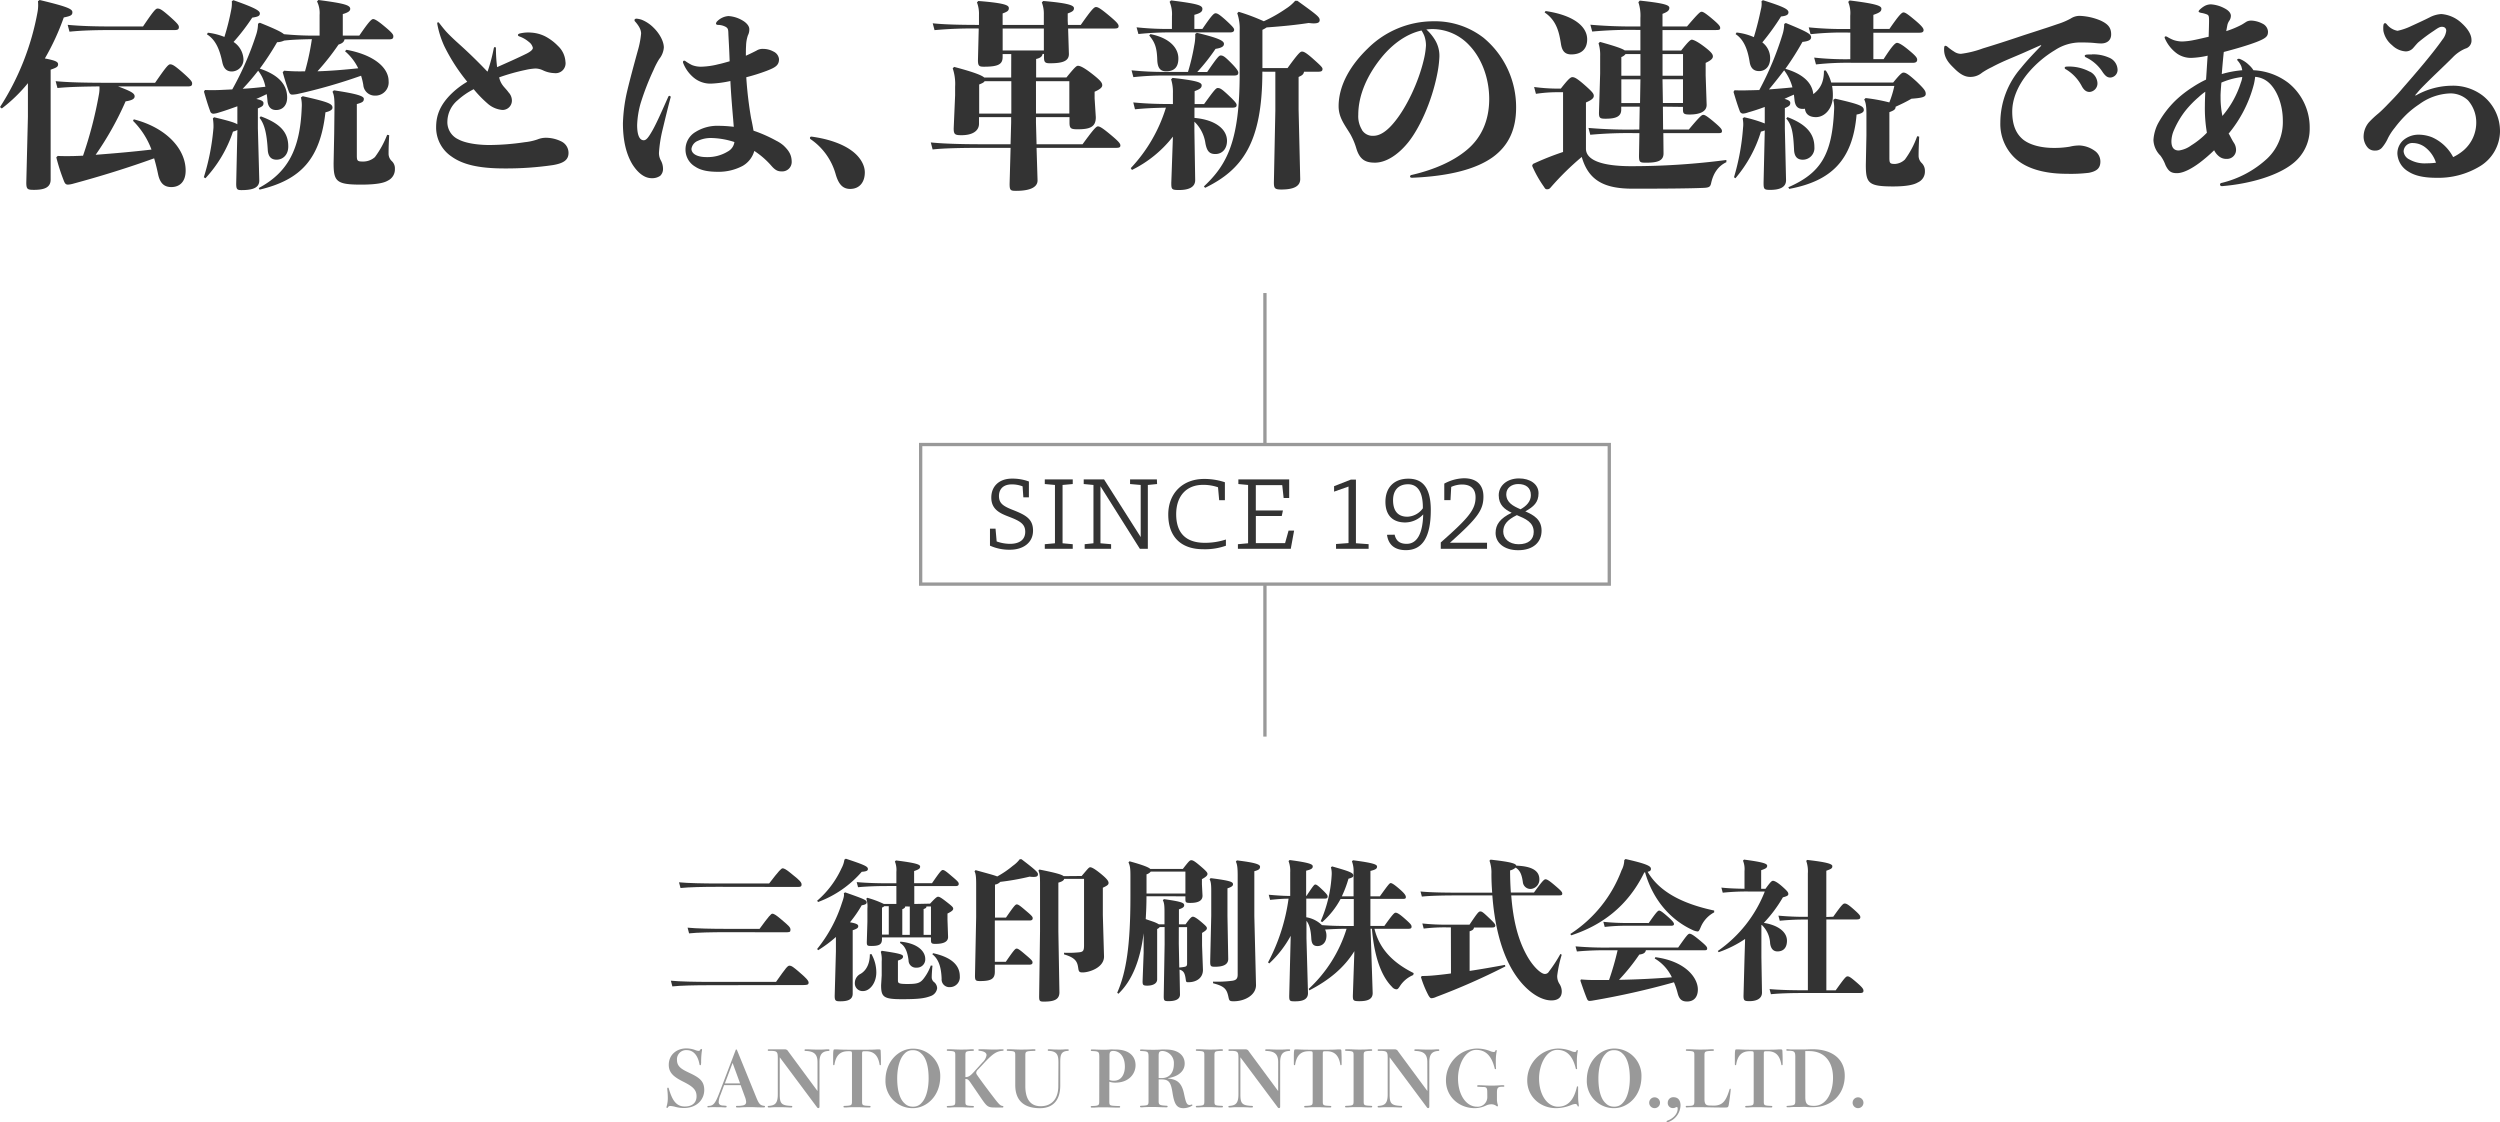 <svg xmlns="http://www.w3.org/2000/svg" viewBox="0 0 756.66 339.67"><defs><style>.cls-1{fill:#333;}.cls-2{fill:none;stroke:#999;stroke-miterlimit:10;}.cls-3{fill:#999;}</style></defs><title>indexH1</title><g id="レイヤー_2" data-name="レイヤー 2"><g id="レイヤー_1-2" data-name="レイヤー 1"><path class="cls-1" d="M12,0c8.63,2.07,9.91,2.74,9.91,3.71s-.67,1.16-2.61,1.58a73,73,0,0,1-5.72,12.4c3.16.61,4,1,4,1.76s-.43,1-2.25,1.64V54.36c0,2.43-2,3.1-5,3.1-1.95,0-2.37-.12-2.37-2.19l.49-19.94V25.17A46.61,46.61,0,0,1,.55,32.83L0,32.41A79.08,79.08,0,0,0,11.37,3.59,11.63,11.63,0,0,0,11.49.36ZM40.5,36.12c9.73,2.49,15.69,8.88,15.69,15.5,0,3.71-2.13,5-4.32,5s-3.41-1.16-4-3.77c-.37-1.82-.79-3.47-1.22-4.93-7.72,2.8-16.11,5.41-24.44,7.66a7.16,7.16,0,0,1-1.64.3c-.61,0-.91-.3-1.22-1.09a57.76,57.76,0,0,1-2.31-7.17l.43-.43c.85.06,1.76.06,2.74.06s2.07,0,3.16-.06c.61,0,1.16-.06,1.76-.06A122.31,122.31,0,0,0,29.92,28.7a10.17,10.17,0,0,0,.18-2.55c-5.72.06-9.61.18-12.71.49l-.55-2.07c3.89.37,8.76.49,16.6.49h13.5c3.22-4.68,4-5.59,4.56-5.59.73,0,1.46.49,3.65,2.37,2.61,2.31,3,2.86,3,3.41,0,.73-.36.91-1.4.91h-21c3.89,1.46,5,2.07,5,3,0,.73-.73,1.22-2.74,1.52a94.11,94.11,0,0,1-9.06,16.17c5.65-.43,11.25-.91,16.9-1.58a24.13,24.13,0,0,0-5.59-8.7ZM43.29,8c3.16-4.68,3.83-5.41,4.38-5.41.73,0,1.28.3,3.47,2.19,2.61,2.31,3,2.86,3,3.41,0,.73-.36.91-1.4.91H33.5c-4.8,0-8.82.12-12.47.49l-.55-2.07c3.89.36,8,.49,13,.49Z"/><path class="cls-1" d="M86,21.4a53.75,53.75,0,0,0,6.32.18,74.74,74.74,0,0,0,2.07-9.73c-2.8.06-5.59.12-8.39.43a5.22,5.22,0,0,1-2.13.49,86.24,86.24,0,0,1-5.23,8c5.78,1.95,8.27,4.87,8.27,8.76,0,2.25-1.28,3.77-3.34,3.77-1.46,0-2.43-.85-2.61-2.74-.06-.73-.12-1.4-.24-2.07-1,.49-2.07,1-3.16,1.46,1.7.36,2.19.73,2.19,1.28,0,.73-.3,1-1.7,1.58v6l.43,15.81c0,2.19-1.89,2.92-5.41,2.92-1.28,0-1.58-.24-1.58-1.95l.36-16.24a6.36,6.36,0,0,1-1.34.49,38.61,38.61,0,0,1-8.33,14.11l-.49-.3a68.65,68.65,0,0,0,2.92-15,14.41,14.41,0,0,0-.18-2.8l.36-.36c4.2,1,6.2,1.58,7.05,2.13V32.17c-1.88.67-3.71,1.34-5.59,1.89a6.78,6.78,0,0,1-1.64.36,1,1,0,0,1-1-.79c-.67-1.76-1.28-3.83-1.88-5.9l.3-.49c1.64.06,2.8.06,4.44,0l3.83-.18a91.07,91.07,0,0,0,7.3-16.78,10.67,10.67,0,0,0,.49-3.1l.55-.3c4.5,1.82,6.45,2.74,7.3,3.47a95.84,95.84,0,0,0,10,.43h.79V4.5A7.9,7.9,0,0,0,95.95.43L96.37,0C104,1,106,1.52,106,2.68c0,.61-.55,1.09-2.25,1.58v6.51h5c2.74-4,3.65-5,4.2-5s1.7.79,3.1,1.95c2.74,2.25,3,2.74,3,3.28,0,.73-.36.91-1.4.91H104.28c-.18.85-.73,1.22-1.82,1.58a73.44,73.44,0,0,1-6.38,8.09c4.13-.12,8.27-.49,12.34-.91a15.83,15.83,0,0,0-4-5.17l.43-.43c8.33,1.52,12.77,5.41,12.77,9.49a4,4,0,0,1-4.13,4.38,3.48,3.48,0,0,1-3.53-3.22,20.78,20.78,0,0,0-.67-2.8A163.82,163.82,0,0,1,90,28.46a10.45,10.45,0,0,1-1.52.18c-.49,0-.79-.18-1.09-1-.55-1.52-1.22-3.59-1.82-5.78ZM70.65.06c6.75,2.37,8,3.22,8,4s-.55,1-2.31,1.28a62.9,62.9,0,0,1-5.65,7.36,6.6,6.6,0,0,1,3,5.29,3.62,3.62,0,0,1-3.47,3.65c-1.52,0-2.49-.79-2.92-2.74-.85-4.14-2.13-6.93-4.68-8.51l.3-.49a19.27,19.27,0,0,1,5,1.28A71.8,71.8,0,0,0,70,2.86,9.25,9.25,0,0,0,70.16.36ZM78.13,21.4c-1.46,1.89-3,3.71-4.68,5.47,2.31-.12,4.56-.36,6.87-.61A11.05,11.05,0,0,0,78.13,21.4Zm13.5,7.72c7.84,1.76,9,2.31,9,3.47,0,.61-.73,1.09-2.13,1.4C96.92,48.1,91.08,54.42,78.56,57.4l-.24-.49c8.82-4.74,12.53-11.8,13-24.32a10.2,10.2,0,0,0-.24-3.1ZM78.92,35.21c5.78,2.13,8.33,4.74,8.33,9.12,0,2.61-1.7,4-3.53,4-1.52,0-2.55-.79-2.68-3-.3-5-1-7.78-2.49-9.67Zm22.32-3c0-2.55-.18-3.59-.61-4.44l.43-.43c6.69,1,9.06,1.7,9.06,2.55S109.75,31,108,31.5V46.94c0,1.7.12,1.95,1.82,1.95a5.34,5.34,0,0,0,3.65-1.34,28.47,28.47,0,0,0,3.71-6.75l.61.12c-.12,2.49-.18,3.53-.18,5.53a3.06,3.06,0,0,0,.91,2.25,3,3,0,0,1,1,2.43,3.74,3.74,0,0,1-2.13,3.53c-1.09.67-3.28,1.22-8.15,1.22-7.48,0-8.27-1-8.27-6.51l.18-9Z"/><path class="cls-1" d="M147.62,21.53a53.42,53.42,0,0,0,1.82-6.87c.06-.3.24-.43.36-.43s.3.12.3.43a45.62,45.62,0,0,0,.36,5.66c2.74-1.22,6.08-2.68,9-4.13,1.4-.73,1.82-1.28,1.82-1.7a3.06,3.06,0,0,0-1.16-1.76,9,9,0,0,0-2.92-1.7c-.3-.12-.43-.24-.43-.43s.12-.3.43-.43a10.53,10.53,0,0,1,3.59-.3A10.93,10.93,0,0,1,165,11a15.18,15.18,0,0,1,3.89,2.92,7.12,7.12,0,0,1,2.25,4.74,3,3,0,0,1-3.34,3.47,8.55,8.55,0,0,1-3.47-.85,5.57,5.57,0,0,0-2.25-.55,18.14,18.14,0,0,0-3,.43,62.56,62.56,0,0,0-8,2.25,6,6,0,0,0,1.09,2.43c.43.61,1.16,1.28,1.76,2.13a3.62,3.62,0,0,1,1,2.31,2.83,2.83,0,0,1-2.86,3,7.73,7.73,0,0,1-4.56-2A35.11,35.11,0,0,1,143.37,27a22.16,22.16,0,0,0-4.86,3.34,8.6,8.6,0,0,0-3.1,6.32,5.72,5.72,0,0,0,3.34,5.53c2.13,1.16,5.9,1.7,9.36,1.7a74.84,74.84,0,0,0,10.7-.85,17,17,0,0,0,3.89-.85,6.86,6.86,0,0,1,2.8-.49,10.71,10.71,0,0,1,4.5,1.16,3.85,3.85,0,0,1,2.07,3.41c0,2.13-1.46,3.16-4.8,3.71a97.67,97.67,0,0,1-14.65,1c-8,0-12.71-1.28-15.93-3.59A10.58,10.58,0,0,1,132,38.49c0-3.53,1.16-6.81,4.86-10.34a24.73,24.73,0,0,1,4.56-3.41A55.31,55.31,0,0,1,134.49,14a28.09,28.09,0,0,1-2.13-6.69c-.06-.37,0-.55.24-.55s.24.12.36.24c.61.79,1.46,1.89,2.25,2.74s1.88,1.89,2.8,2.74c1.95,1.76,5.11,4.56,9.49,9.18Z"/><path class="cls-1" d="M197.24,53.93c-2.25,0-4.26-1.7-5.84-4.2-1.76-2.92-2.86-6.93-2.86-12.4a48.61,48.61,0,0,1,1.34-10c.85-3.53,1.95-7.6,3.16-12a27.44,27.44,0,0,0,1-5.17c0-1.09-.55-2.19-1.76-3.59a.63.63,0,0,1-.24-.49c0-.3.37-.49.79-.42a7.2,7.2,0,0,1,1.34.3,10.66,10.66,0,0,1,3.65,2.43c1.64,1.58,3.1,4,3.1,6a6.29,6.29,0,0,1-1.4,3.47,23.48,23.48,0,0,0-1.7,3.28,79.11,79.11,0,0,0-3.89,10,27.34,27.34,0,0,0-1.09,6.69c0,3.1.73,4.62,2,4.62.79,0,1.46-.91,2.61-2.92,1.28-2.25,2.8-5.72,4.8-10.22a.45.45,0,0,1,.36-.3.37.37,0,0,1,.36.49c-.79,2.92-1.64,6.45-2.43,9.73a40.52,40.52,0,0,0-1.09,6.93,4.61,4.61,0,0,0,.55,2.37,5.28,5.28,0,0,1,.67,2.49,2.83,2.83,0,0,1-.85,2.19A4.22,4.22,0,0,1,197.24,53.93Zm37.88-11.25a10.39,10.39,0,0,1,2.07,1.4c1.7,1.64,2.43,2.92,2.43,5a2.86,2.86,0,0,1-2.74,2.8c-1.09,0-1.95,0-3.41-1.7a25,25,0,0,0-5.17-4.5,7.58,7.58,0,0,1-3.47,4.5A15.45,15.45,0,0,1,217.48,52c-2.74,0-5.17-.3-7-1.52a5.93,5.93,0,0,1-3-5.17,6.11,6.11,0,0,1,3-5.35,12.4,12.4,0,0,1,7.05-1.88,40.23,40.23,0,0,1,4.56.3q-.09-1-.18-2.19c-.3-3.47-.67-7.84-.85-11.67a33.06,33.06,0,0,1-5.84.79A7.9,7.9,0,0,1,210,23.53a10.91,10.91,0,0,1-3.22-4.44c-.18-.49.06-.73.3-.73a.65.65,0,0,1,.43.18,13.55,13.55,0,0,0,1.95,1.16,7.35,7.35,0,0,0,2.74.49,23.22,23.22,0,0,0,5.17-.73c1.16-.24,2.37-.61,3.47-.91-.12-3.53-.3-6.57-.37-7.91-.06-1.52,0-2-.79-2.49a5,5,0,0,0-2.43-.61c-.36-.06-.55-.18-.55-.43a1.33,1.33,0,0,1,.43-.73,5.36,5.36,0,0,1,3.34-1.52,9.48,9.48,0,0,1,4.07,1.22c1.34.73,2.25,1.76,2.25,2.74a3.83,3.83,0,0,1-.43,1.89,10.59,10.59,0,0,0-.55,3.16c-.06.91-.06,1.82-.06,3,1.09-.49,2.13-1,3.16-1.52a3.48,3.48,0,0,1,2.07-.55,6.46,6.46,0,0,1,3.1.79,2.87,2.87,0,0,1,1.7,2.31c0,1.95-1.22,2.55-3.71,3.53a57.71,57.71,0,0,1-6.2,1.95,115.29,115.29,0,0,0,1.46,12.4c.3,1.34.55,2.68.73,3.77A42.07,42.07,0,0,1,235.12,42.69ZM213.9,47.55a11.73,11.73,0,0,0,6.38-1.7,3.82,3.82,0,0,0,2-2.86,23.88,23.88,0,0,0-7.05-1.22,9.15,9.15,0,0,0-4,.85,3.08,3.08,0,0,0-1.95,2.43C209.28,46.4,210.73,47.55,213.9,47.55Z"/><path class="cls-1" d="M245.15,41.77c0-.36.24-.42.49-.42,5.35.73,9.55,2.31,12.22,4.32,2.31,1.7,3.89,4.13,3.89,6.51,0,2.86-1.52,5-4.44,5-2.31,0-3.53-1.52-4.38-4.44a19.07,19.07,0,0,0-7.54-10.58A.41.41,0,0,1,245.15,41.77Z"/><path class="cls-1" d="M306.07,16.36h-2.61v.91c0,2.19-1.34,2.92-5.65,2.92-1.4,0-1.82-.18-1.82-1.95l.24-9.61a126.45,126.45,0,0,0-13.38.49l-.55-2.07c3.28.36,8.15.49,14,.49V4.44a9.55,9.55,0,0,0-.61-3.71L296.1.3c8.63.67,9.24,1.4,9.24,2.19s-.55,1.09-1.88,1.58V7.54h12.47V4.44a9.55,9.55,0,0,0-.61-3.71l.43-.43c8,.67,9.3,1.4,9.3,2.19s-.55,1.09-1.89,1.58V6.26l.06,1.28h3.89c3.4-4.86,4.07-5.41,4.62-5.41s1.28.37,3.83,2.49,3,2.74,3,3.28-.3.73-1.28.73h-14l.24,7.72c0,2.19-2,2.8-5.72,2.8-1.4,0-1.82-.24-1.82-1.82v-1h-.43c-.12.73-.61,1.22-1.95,1.52v5.59h9.18c2.37-2.92,3-3.53,3.47-3.53s1.46.24,4.2,2.37,3.16,2.8,3.16,3.53c0,.55-.49,1.16-2.31,1.95v2l.36,5.66c.06,3.1-1.95,3.71-5.47,3.71-2.07,0-2.49-.24-2.49-2.07V35.45H313.55v1.7l.18,6.51h13.92c2.92-4,4.07-5.41,4.62-5.41s1.28.37,3.83,2.49,3,2.74,3,3.28-.3.73-1.28.73H313.73l.3,9.85c0,2.37-2.92,3.16-6.51,3.16-1.7,0-1.95-.18-1.95-2.13l.3-10.88h-8.7c-6.26,0-11.74.12-14.9.49l-.55-2.13c3.53.37,9,.55,15.44.55h8.7l.18-6.63V35.45h-9.73v2c0,2.07-1.82,3.47-5.29,3.47-2,0-2.37-.24-2.37-2.07l.43-10V26.27a14.86,14.86,0,0,0-.73-5.59l.43-.43c6,1.58,8.39,2.55,9.12,3.22h8.15ZM298,24.57c-.18.37-.67.61-1.64,1v8.82h9.73V24.57Zm5.47-15.93v6.63h12.47V8.63Zm10.09,25.72h10.09V24.57H313.55Z"/><path class="cls-1" d="M355,41.35a35.67,35.67,0,0,1-12.4,10.09l-.36-.55a46.6,46.6,0,0,0,10.64-18.3c-3.47.06-6.26.18-9.36.49L343,31c3.89.37,7.24.49,11.8.49H355V28.21a12.73,12.73,0,0,0-.55-4.2l.43-.43c7.84.85,8.82,1.46,8.82,2.25s-.55,1.16-2.13,1.76V31.5h2.86c3-4.13,3.59-4.86,4.13-4.86.73,0,1.28.37,2.92,1.88,2.55,2.37,2.8,2.86,2.8,3.28,0,.61-.36.79-1.4.79H361.52v3.1c6.32.55,9.85,3.41,9.85,6.93,0,2.37-1.4,4-3.53,4-1.82,0-2.55-.91-3-3.22a11.26,11.26,0,0,0-3.34-6.57v2.68l.24,15c0,2.25-2.13,3-4.86,3-2.25,0-2.37-.18-2.37-2.19Zm4.56-19.58a62.44,62.44,0,0,0,1.89-8,14.06,14.06,0,0,0,.3-3.47l.49-.37c6.63,1.58,8.21,2.43,8.21,3.34,0,.73-.61,1.22-2.55,1.52a59.59,59.59,0,0,1-5.53,7h3c3-4.38,3.59-5,4.07-5,.67,0,1.16.24,2.92,2s2.43,2.68,2.43,3.16c0,.73-.36.91-1.4.91H352.7a84.28,84.28,0,0,0-9.67.49l-.55-2.07a95.13,95.13,0,0,0,10.22.49ZM354.71,4.92A9.63,9.63,0,0,0,354,.55l.43-.43c7.9,1,9.49,1.46,9.49,2.55,0,.79-.43,1.28-2.43,1.82V8.76h2.43c2.86-4.2,3.47-4.74,4-4.74s1.16.37,3,2c2.25,2.07,2.61,2.55,2.61,3s-.3.79-1.22.79H354.71a90.55,90.55,0,0,0-10.15.49L344,8.27a91.84,91.84,0,0,0,10.7.49Zm-6.51,5.41c5.84,1.16,8.45,4.2,8.45,7.36,0,2.55-1.16,3.89-3.71,3.89-1.7,0-2.61-.91-2.68-3.59-.12-3.34-.61-5.11-2.43-7.24Zm33.87,11.37c0,21.53-6.08,29.67-17.33,35.15l-.36-.43c7-6.57,10.82-13.74,10.82-34.05v-13A14.44,14.44,0,0,0,374.47,4l.43-.43a61,61,0,0,1,7.6,2.86,43.51,43.51,0,0,0,6.75-3.83A12.72,12.72,0,0,0,392,.24h.67c6,4.32,6.75,4.92,6.75,5.84,0,.67-.49,1-1.82,1-.43,0-.91-.06-1.52-.12-4,.61-8,1-12.71,1.34a9.17,9.17,0,0,1-1.28.73V20.61h7.6c3.34-4.62,3.89-5,4.38-5s1.16.24,3.41,2.25,2.8,2.55,2.8,3c0,.67-.37.85-1.4.85h-4.2c-.12.73-.49,1.09-1.64,1.58V33.2l.49,21c0,2.07-1.76,3.16-5.72,3.16-2,0-2.25-.37-2.25-2.19L386,33.57V21.71Z"/><path class="cls-1" d="M414,14.65a28.2,28.2,0,0,1,19.82-8.21,24,24,0,0,1,15.2,5,27.24,27.24,0,0,1,9.85,21.16c0,6.26-2.07,11.37-7.11,15-4.86,3.47-12.77,5.72-24.38,6.2-.42,0-.61-.18-.61-.36a.51.51,0,0,1,.49-.49c6.81-1.58,12.59-4.14,16.66-7.54,4.56-3.77,6.81-9.12,6.81-15.45s-2.31-12.4-6.08-16.3a15.29,15.29,0,0,0-11.13-4.86c-.61,0-1.22.06-1.82.12a13.76,13.76,0,0,1,2.43,2.86,9.26,9.26,0,0,1,1.52,5.47,33.2,33.2,0,0,1-.67,5.23c-1.7,8.57-5.47,16.54-8.82,20.67-3.16,3.89-6.81,6.08-10,6.08-2.61,0-4.56-.67-5.65-4.32a20.63,20.63,0,0,0-1.89-4.44c-1.76-2.86-3.47-5-3.47-8.33C405.17,25.6,408.94,19.52,414,14.65Zm-1.82,24.63a3.79,3.79,0,0,0,3.53,1.82c2,0,4.2-1.46,6.51-4.38,3.41-4.2,7.05-11.61,8.7-18.61a24.19,24.19,0,0,0,.67-4.32,8.65,8.65,0,0,0-.49-2.92,10.5,10.5,0,0,0-.85-1.64c-4.5,1-8.7,4-12.1,8.15-4.2,5.17-7.05,11.25-7.05,17.39A7.78,7.78,0,0,0,412.22,39.28Z"/><path class="cls-1" d="M473.08,27.91H471.5a43.6,43.6,0,0,0-6.63.49l-.55-2.07a54.44,54.44,0,0,0,7.17.49h.91c1.95-2.49,2.86-3.47,3.47-3.47s1.28.24,3.59,2.25c2.49,2.19,2.92,2.74,2.92,3.41s-.55,1.22-2.37,2v14c0,3.28,4.38,5.29,13.74,5.29a221.9,221.9,0,0,0,28.76-1.88v.67c-2.61,1.22-4,3.53-4.62,6.38-.24,1-.49,1.34-2.43,1.4-4.26.18-12,.24-21.28.24-8.57,0-13.38-2.43-15.44-9.61a83.4,83.4,0,0,0-9.3,9.12c-.36.43-.61.67-1.16.67s-.61-.18-1.09-.91a34.9,34.9,0,0,1-3.47-6.2l.24-.55A84.91,84.91,0,0,1,473.08,46ZM467.79,3.34c8.63,1.28,12.59,4.74,12.59,8.57,0,3-1.82,4.56-4.8,4.56-2.19,0-2.86-1.34-3.16-3.34-.49-3-1.16-6.87-4.92-9.36Zm35.51,28.94.06,6.93h7.78c3.59-4.32,4-4.44,4.38-4.44s.79.12,2.8,1.76c2.55,2.13,2.86,2.61,2.86,3.16s-.36.61-1.34.61H503.43l.06,6.14c0,2.31-1.95,2.8-5.29,2.8-1.88,0-2.13-.12-2.13-2.13l.12-6.81H495a125.19,125.19,0,0,0-13.68.49l-.55-2.07a141.3,141.3,0,0,0,14.23.49h1.16l.12-6.93h-5.59v.91c0,2.13-1.7,2.74-4.74,2.74-1.64,0-2-.18-2-1.76l.36-11.92V17a11.89,11.89,0,0,0-.49-3.89l.43-.43C489,14,491,14.71,491.75,15.26h4.74V9.06h-.91a124.86,124.86,0,0,0-13.68.49l-.55-2.07A141.6,141.6,0,0,0,495.58,8h.91V5.47a12.84,12.84,0,0,0-.61-4.8l.43-.49c7.36.79,8.94,1.34,8.94,2.19s-.67,1.28-2.07,1.82V8h7.42c3.47-4.07,4-4.44,4.38-4.44s.79.12,2.8,1.76c2.55,2.13,2.86,2.61,2.86,3.16s-.37.61-1.34.61H503.18v6.2h5.65c2.25-2.86,2.86-3.28,3.22-3.28s1.46.37,3.71,2.07,2.67,2.37,2.67,3-.61,1.22-2.19,1.95v3.77l.3,8.94c0,2.19-2.37,2.92-5.17,2.92-1.76,0-2-.3-2-1.58v-.73ZM492,16.36a2.85,2.85,0,0,1-1.28.91v5.66h5.78V16.36Zm4.5,7.66h-5.78v7.17h5.66Zm12.89-7.66h-6.2v6.57h6.2ZM503.18,24l.12,7.17h6.08V24Z"/><path class="cls-1" d="M554.5,26a15.15,15.15,0,0,1,.24,3c0,3.83-2.43,6.45-5.11,6.45-1.95,0-3.16-.85-3.34-2.55a2.46,2.46,0,0,1-.67.06c-1.52,0-2.31-.85-2.49-2.74-.06-.55-.12-1.09-.18-1.58-1,.43-1.95.85-2.86,1.28,1.34.37,1.76.73,1.76,1.22,0,.73-.3,1-1.64,1.58v6.26l.36,15.57c0,2.19-2,2.92-4.8,2.92-1.88,0-2-.24-2-2.19l.36-15.81a8.8,8.8,0,0,1-1.16.37,39.38,39.38,0,0,1-7.72,14.11l-.43-.3a70.42,70.42,0,0,0,2.74-15,8.67,8.67,0,0,0-.12-2.8l.43-.36a39.75,39.75,0,0,1,6.26,1.88v-5c-1.64.61-3.28,1.16-5,1.64a5.5,5.5,0,0,1-1.58.37,1.06,1.06,0,0,1-1-.79c-.67-1.76-1.28-3.77-1.88-5.78l.3-.49c1.58.06,2.92.06,4.5,0,1,0,2.07-.06,3-.06a92.49,92.49,0,0,0,7.05-16.9,10.64,10.64,0,0,0,.49-3.1l.49-.3c6.51,2.68,7.66,3.34,7.66,4.32,0,.79-.79,1.22-2.62,1.4a86.22,86.22,0,0,1-5.17,8.15c3.77,1.09,8,3.28,8.45,7.66,2.25-1.7,3.22-3.77,3.22-7.11l.55-.06a11.58,11.58,0,0,1,1.64,3.65H573c1.95-2.37,2.61-3,3.1-3,.67,0,1.4.37,4.07,2.8,2.19,2.13,2.68,2.74,2.68,3.65s-1,1.22-4.32,1.46c-1.7,1-3.22,1.7-4.8,2.43,0,.79-.43,1.09-1.88,1.64V47.67c0,1.7.12,1.95,1.7,1.95a4.76,4.76,0,0,0,3-1.34,27.09,27.09,0,0,0,3.71-7.05l.61.12c-.12,2.49-.18,4.32-.18,5.71a3.06,3.06,0,0,0,.91,2.25,3.28,3.28,0,0,1,1,2.49,3.56,3.56,0,0,1-2.13,3.41c-1.09.67-3.28,1.22-7.48,1.22-7.48,0-8.27-1-8.27-6.51l.18-9V34.54c0-2.55-.24-3.59-.67-4.44l.43-.42A51.83,51.83,0,0,1,571.83,31a30.58,30.58,0,0,0,1.52-5ZM533.58.06c6.2,1.95,7.72,2.74,7.72,3.65,0,.73-.55,1.09-2.25,1.28a73.08,73.08,0,0,1-5.66,7.84,6,6,0,0,1,2.37,4.8c0,2.55-1.52,3.89-3.34,3.89-1.52,0-2.55-.79-2.86-2.74-.55-3.53-1.64-6.75-4.26-8.45l.3-.49a17.71,17.71,0,0,1,5.23,1.4c.91-3,1.58-5.72,2.13-8.39a6.38,6.38,0,0,0,.18-2.49Zm1.82,27c2.37-.18,4.74-.36,7.11-.61A15.07,15.07,0,0,0,540,21.28C538.51,23.23,537,25.17,535.4,27.06ZM541,35.45c5.66,2.13,8.15,5,8.15,9.06a3.52,3.52,0,0,1-3.47,3.83c-1.52,0-2.55-.73-2.68-2.92-.24-5.47-.73-7.66-2.37-9.55Zm14.41-5.59c7.78,1.76,8.7,2.31,8.7,3.47,0,.61-.73,1.09-2.19,1.34-1.16,13.86-7.72,20.13-20.37,22.5l-.3-.49c9.91-4.32,13.26-10,13.86-23.35a10.22,10.22,0,0,0-.24-3.1Zm4.62-20h-.61a89.11,89.11,0,0,0-11.43.49l-.55-2.07a103.08,103.08,0,0,0,12,.49H560v-4a9.05,9.05,0,0,0-.61-4.2l.43-.43c8.15,1,9.61,1.64,9.61,2.49S568.91,3.83,567,4.5V8.76h4.86c2.86-4.13,3.71-5,4.26-5s1.34.55,3.65,2.49c2,1.7,2.43,2.37,2.43,2.86s-.3.79-1.22.79H567v8h3.1c2.61-4.07,3.53-4.93,4.07-4.93s1.64.61,3.47,2.13c2.31,1.89,2.62,2.43,2.62,3s-.37.91-1.28.91H560.82a87.22,87.22,0,0,0-11.19.49l-.55-2.07a89.26,89.26,0,0,0,10.94.49Z"/><path class="cls-1" d="M617.67,13.68c-1.16.49-2.74,1.22-4.13,1.82-3.59,1.64-7.18,2.92-10.64,4.8a22.06,22.06,0,0,0-3,1.7,5.51,5.51,0,0,1-3.59,1.28c-1.58,0-3-.79-4.62-2.37-1.16-1.16-2.68-2.49-3.16-4.68a6,6,0,0,1-.12-1.28c0-.91.12-1.09.42-1.09a1.13,1.13,0,0,1,.61.3,15.43,15.43,0,0,0,2,1.46,3.61,3.61,0,0,0,2.07.67,29.72,29.72,0,0,0,6.63-1.64c3.59-1.09,7.6-2.37,12.4-4,1.88-.61,4-1.28,6-1.95,1.4-.43,3-1,4.38-1.46a21.22,21.22,0,0,0,3.83-1.64,4.86,4.86,0,0,1,2.92-.79,18,18,0,0,1,6.08,1.4c2.37,1.09,3.22,2.25,3.22,4.2s-1.46,2.74-3,2.74c-1.16,0-2.07-.18-3.41-.24s-2.25-.06-3.1-.06a14,14,0,0,0-7.48,2.31,32.67,32.67,0,0,0-8.09,6.87c-3.34,4-4.86,8.15-4.86,11.74,0,4.38,1.34,6.87,3.34,8.51,2.19,1.7,5.66,2.49,9.24,2.49a28.11,28.11,0,0,0,4.8-.37,12.18,12.18,0,0,1,3.1-.37,8.65,8.65,0,0,1,4.44,1.58,3.94,3.94,0,0,1,1.76,3.28c0,1.95-1,2.92-3.47,3.41a45.89,45.89,0,0,1-6.81.3c-6.93,0-12.28-1.7-15.5-4.68a14.2,14.2,0,0,1-4.5-10.82,25.25,25.25,0,0,1,6.26-16.54c1.95-2.43,4.26-4.8,6.14-6.75Zm14.84,8a4.11,4.11,0,0,1,2.31,3.41,2.59,2.59,0,0,1-2.37,2.74c-.85,0-1.58-.37-2.31-1.64a12.89,12.89,0,0,0-4.8-5.17c-.3-.12-.43-.3-.43-.49s.18-.37.61-.37A13.26,13.26,0,0,1,632.51,21.71Zm.67-5.23a11.83,11.83,0,0,1,5.17,1,4.07,4.07,0,0,1,2.55,3.47,2.31,2.31,0,0,1-2.13,2.55c-.79,0-1.4-.24-2.37-1.64a12.2,12.2,0,0,0-5-4.44c-.3-.12-.42-.3-.42-.49s.18-.3.55-.37A16.58,16.58,0,0,1,633.17,16.48Z"/><path class="cls-1" d="M674.7,40.68c.55,1,.91,1.76,1.34,2.43a3.94,3.94,0,0,1,.73,2.37,2.73,2.73,0,0,1-2.86,2.61,3.45,3.45,0,0,1-2.25-.73,5.44,5.44,0,0,1-1.52-1.88,45.6,45.6,0,0,1-4.38,3.77c-2.19,1.64-4.86,3.16-6.87,3.16-1.76,0-2.55-.55-3.47-2.43a11.48,11.48,0,0,0-1.52-2.86,7,7,0,0,1-2.13-4.74,12.75,12.75,0,0,1,1.34-4.92,29.53,29.53,0,0,1,5.35-7.05,33.56,33.56,0,0,1,5.23-4.07,32.65,32.65,0,0,1,4-2.25c.18-2.37.3-4.8.49-7.24a26.27,26.27,0,0,1-4.92.67,7.38,7.38,0,0,1-4.32-1.28,11.15,11.15,0,0,1-3.71-4.62c-.18-.37,0-.61.24-.61a1.12,1.12,0,0,1,.43.12,11.88,11.88,0,0,0,2,1,8.64,8.64,0,0,0,2.55.43,20.4,20.4,0,0,0,3.53-.43c1.28-.24,3-.67,4.5-1,.06-1.88.12-3.83.12-4.8,0-1.34-.06-1.7-.61-1.95a8.55,8.55,0,0,0-1.82-.49c-.49-.12-.73-.24-.73-.43a.88.88,0,0,1,.3-.49,7.16,7.16,0,0,1,1.52-1.16,4,4,0,0,1,1.95-.49,10.05,10.05,0,0,1,4,1.16c1.46.73,2,1.58,2,2.31a2.71,2.71,0,0,1-.43,1.4,4.12,4.12,0,0,0-.61,1.28c-.12.61-.24,1.28-.37,1.95a27.85,27.85,0,0,0,4.68-1.95c.55-.3,1.22-.79,1.64-1a3.37,3.37,0,0,1,1.28-.24,7.91,7.91,0,0,1,3.34.91,2.85,2.85,0,0,1,1.7,2.43c0,1.34-.42,1.95-3.53,3.16-2.61,1-6.51,2.13-9.85,3-.24,2.25-.43,4.44-.61,6.69a30.89,30.89,0,0,1,6.2-1.16,8.79,8.79,0,0,0-.3-1.22,6.18,6.18,0,0,0-1-1.58c-.18-.18-.24-.3-.24-.42s.36-.37.85-.18a8.51,8.51,0,0,1,2.67,1.76,7.15,7.15,0,0,1,1.4,1.64,18.81,18.81,0,0,1,10.58,3.83,17.32,17.32,0,0,1,6.45,13.74,13.23,13.23,0,0,1-5,10.58c-4.38,3.59-12.65,6.2-21.53,6.93-.43,0-.61-.24-.61-.49a.51.51,0,0,1,.49-.49A31,31,0,0,0,686.19,48a15.21,15.21,0,0,0,4.74-11.49c0-5-1.88-9.49-4.38-11.61a6.92,6.92,0,0,0-4-1.64,18.29,18.29,0,0,1-.37,2.19,38.53,38.53,0,0,1-7.66,15Zm-9.3-11.25a31.56,31.56,0,0,0-4,4.14A26.51,26.51,0,0,0,658,39.34a8.79,8.79,0,0,0-.79,3.41c0,1.95.79,2.8,2.25,2.8A8.18,8.18,0,0,0,663.21,44a24.25,24.25,0,0,0,4.74-3.83,43.21,43.21,0,0,1-.61-8.15c0-1.22.06-2.8.12-4.26C666.73,28.27,666.06,28.82,665.4,29.43Zm6.69-.24a27.86,27.86,0,0,0,.55,5.9A28.87,28.87,0,0,0,678.23,25a5.82,5.82,0,0,0,.42-1.7,22.64,22.64,0,0,0-6.32,1.7C672.21,26.51,672.08,28.15,672.08,29.19Z"/><path class="cls-1" d="M731.12,28.94a22.47,22.47,0,0,1,11.07-3,14.79,14.79,0,0,1,9.24,3,13.69,13.69,0,0,1,5.23,10.94,12.56,12.56,0,0,1-6.2,10.52,24.21,24.21,0,0,1-13.13,3.41c-4,0-6.63-.73-8.39-1.88a6.67,6.67,0,0,1-3.34-5.47,5.37,5.37,0,0,1,1.76-4,7.15,7.15,0,0,1,4.74-1.7,11.18,11.18,0,0,1,4,.79,13.3,13.3,0,0,1,6.38,6,15,15,0,0,0,3.1-2,11.08,11.08,0,0,0,3.89-8.57A10.08,10.08,0,0,0,747,30.4a7.72,7.72,0,0,0-5.41-2.13,16.79,16.79,0,0,0-9.36,3.28,27.82,27.82,0,0,0-3.71,2.92,35.07,35.07,0,0,0-3.71,4.2,17.48,17.48,0,0,0-2.07,3.16,11.87,11.87,0,0,1-1.7,2.74,2.58,2.58,0,0,1-2.19,1,2.8,2.8,0,0,1-2.13-.79,5.07,5.07,0,0,1-1.34-3.22A6.77,6.77,0,0,1,717,37a29.06,29.06,0,0,1,2.8-2.62c1-.85,1.82-1.7,2.43-2.31,1.09-1.16,3-3,5-5.41,4.2-4.8,9.06-10.46,12-14.66a5.26,5.26,0,0,0,1.16-2.67c0-.73-.42-1.22-1.34-1.22-.61,0-1.22.37-2.43,1.22a50.39,50.39,0,0,0-4.74,3.53c-.55.55-1.09,1.22-1.52,1.7a3,3,0,0,1-2.25,1A6.45,6.45,0,0,1,724,13.68a7.39,7.39,0,0,1-2.61-4.2,6.17,6.17,0,0,1-.06-1,4.54,4.54,0,0,1,.06-.91c.06-.37.24-.55.49-.55s.3.12.49.3a5.33,5.33,0,0,0,3.28,2,18,18,0,0,0,4.07-1.4c1.46-.67,4-1.82,5.66-2.67a8.65,8.65,0,0,1,3.53-1,10.14,10.14,0,0,1,6.26,2.86c1.46,1.34,2.86,3.16,2.86,5a2.5,2.5,0,0,1-1.88,2.61,11.54,11.54,0,0,0-3.83,2.68c-3.28,3.28-6.69,6.38-9.73,9.55-.55.61-1.09,1.28-1.58,1.82ZM734,44.57a6.22,6.22,0,0,0-3.71-1.28,2.62,2.62,0,0,0-2.8,2.49,3,3,0,0,0,1.76,2.49,9.31,9.31,0,0,0,5.17,1.16,21.77,21.77,0,0,0,2.86-.18A9.51,9.51,0,0,0,734,44.57Z"/><path class="cls-1" d="M214.6,298.19c-4,0-8.73.09-11.1.36l-.45-1.73c2.64.27,7.59.36,11.55.36h20.28c3-4.27,3.5-4.91,4.09-4.91s1.09.36,3,2c2.18,1.86,2.77,2.59,2.77,3.14s-.27.73-1.59.73Zm2.46-29.78c-4,0-8.73.09-11.09.36l-.46-1.73c2.64.27,7.59.36,11.55.36h15.73c3-3.91,3.68-4.59,4.09-4.59s1,.23,3,1.91c2.36,1.86,2.73,2.41,2.73,3s-.27.73-1.14.73Zm2.59,13.73c-4,0-8.73.09-11.09.36l-.45-1.73c2.64.27,7.59.36,11.55.36h10.23c2.82-3.87,3.5-4.59,3.86-4.59s.91.18,2.86,1.86c2.14,1.82,2.64,2.27,2.64,3s-.27.77-1.55.77Z"/><path class="cls-1" d="M256,259.9c6.09,2,6.68,2.41,6.68,3.14,0,.5-.5.73-1.86.82A32.3,32.3,0,0,1,247.62,273l-.32-.36a28.72,28.72,0,0,0,7.41-9.87,7.54,7.54,0,0,0,.86-2.59Zm-3,23.69a38.84,38.84,0,0,1-5.37,4l-.32-.36a42.74,42.74,0,0,0,7.5-13.91c.59-1.68.73-2.27.59-3l.41-.23c5.68,2,6.5,2.32,6.5,3,0,.5-.41.73-1.5.91a36.83,36.83,0,0,1-3.55,5.14c2,.36,2.5.68,2.5,1.18s-.32.77-1.68,1.23v19.19c0,1.82-1.5,2.32-3.77,2.32-1.36,0-1.68-.14-1.68-1.64L253,288Zm10.73,5.14a11.25,11.25,0,0,1,1.5,5.59c0,3.23-2,5.64-4,5.64a2.33,2.33,0,0,1-2.5-2.46,3.09,3.09,0,0,1,1.77-2.77c1.82-1.09,2.77-3.23,2.77-5.87ZM281.5,273.5c1.41-1.5,2-2.09,2.41-2.09s.91.27,2.32,1.36c2,1.55,2.27,1.82,2.27,2.27s-.46.82-1.73,1.46v1.86l.18,5.23c0,1.41-1.27,2.09-3.82,2.09-1.09,0-1.36-.14-1.36-1.14v-.82H266.94v.5c0,1.59-.73,2.09-3.27,2.09-1.18,0-1.32-.14-1.32-1.18l.18-6.14v-4a7.53,7.53,0,0,0-.32-3l.27-.27a29.36,29.36,0,0,1,5,1.86h3.82v-5.41h-2.73c-2.82,0-6,.09-8.87.36l-.41-1.55c3,.27,6.46.36,9.28.36h2.73v-3.46a6.77,6.77,0,0,0-.45-3.14l.32-.32c6.09.77,7.32,1.23,7.32,1.86s-.41.86-1.82,1.36v3.68h5.41c2.41-3.5,2.86-4,3.27-4s.91.32,2.55,1.73c2,1.68,2.27,2,2.27,2.46s-.27.68-1,.68H276.72v5.41Zm.73,18.78c-.14,1.27-.23,2.86-.23,3.59a1.86,1.86,0,0,0,.82,1.46,2.51,2.51,0,0,1,.82,1.77,2.9,2.9,0,0,1-1.82,2.32c-1.91.73-3.59,1-8.82,1-5.55,0-6.32-.64-6.32-4.23l.18-3V291a8.73,8.73,0,0,0-.27-2.91l.27-.32c5.64.82,6.46,1.14,6.46,1.73s-.55.91-1.55,1.23v6c0,.82.18,1.09,2.86,1.09,3,0,3.91-.27,5-1.73a14.37,14.37,0,0,0,2.09-3.87Zm-14.6-18a1.78,1.78,0,0,1-.68.41v8.18H269v-8.59ZM272.49,285c5.37.5,7.55,3,7.55,5.23a2.5,2.5,0,0,1-2.64,2.64,2.19,2.19,0,0,1-2.41-2.18c-.32-2.55-1-4.37-2.59-5.28Zm1.46-10.64c0,.41-.27.59-.86.82v7.78h2.27v-8.59Zm7.82,0H280.4c0,.41-.27.59-.86.77v7.82h2.23Zm.64,14.14c5,1.09,8.09,3.27,8.09,7a3,3,0,0,1-3,3.27,2.33,2.33,0,0,1-2.5-2.55c-.14-3.59-.91-5.91-2.82-7.41Z"/><path class="cls-1" d="M295.28,263.36c3.59,1,5.55,1.5,6.55,1.91a28.91,28.91,0,0,0,4.73-3.23,9,9,0,0,0,2.09-2h.5c4.37,3.32,5,4,5,4.55s-.27.82-1.27.82c-.32,0-.73,0-1.23-.09a74,74,0,0,1-8.91,1.59,2.65,2.65,0,0,1-1.59.82v10h3.32c2.41-3.5,2.86-4,3.27-4s.91.32,2.55,1.73c2,1.68,2.27,2,2.27,2.46s-.27.68-1,.68H301.1V291.1h3.32c2.41-3.5,2.86-4,3.27-4s.91.32,2.55,1.73c2,1.68,2.27,2,2.27,2.46s-.27.68-1,.68H301.1v2.14c0,2.23-1.23,2.82-4.46,2.82-1.27,0-1.55-.14-1.55-1.59l.36-17.73v-10c0-2-.09-3.14-.5-3.91Zm32.1,1.77c1.91-2.23,2.18-2.64,2.59-2.64s1.23.36,3.14,1.91,2.41,2.27,2.41,2.82-.36.82-1.73,1.46V277l.36,12.5c0,3.41-4.55,4.82-6.46,4.82-.86,0-1.18-.14-1.32-1.14-.27-1.87-.55-3.23-4.32-4.32v-.5a31.17,31.17,0,0,0,4.64-.14c1.14-.14,1.41-.5,1.41-2.09V266h-6c-.14.46-.59.82-1.77,1.14v14.82l.32,18.37c0,2.23-1.64,2.82-4.68,2.82-1.27,0-1.46-.14-1.46-1.59l.27-19.69V267.41c0-2-.09-3.14-.5-3.91l.32-.32c5,1,6.73,1.5,7.32,2Z"/><path class="cls-1" d="M347,271.27c0,2.32-.09,4.59-.23,6.91.73.27,1.5.5,2.23.77a9,9,0,0,1,1.77.82h1.68v-3.87c0-2-.14-2.77-.5-3.41l.32-.36c5.46.77,6.14,1.14,6.14,1.86,0,.5-.36.82-1.59,1.23v4.55h2c1.41-2,1.86-2.32,2.23-2.32s1.09.36,2.59,1.64,1.64,1.5,1.64,1.86-.23.68-1.46,1.41v3.82l.27,7.37c0,2.46-2,3.73-4.37,3.73-.68,0-.73,0-.86-1-.27-1.86-.68-2.46-1.86-2.82l.14,7.55c0,1.5-1.5,2-3.46,2-1.27,0-1.46-.14-1.46-1.46l.27-15.78v-5.18H351a1.88,1.88,0,0,1-.77.59v15.23c0,1.32-1.36,1.91-3,1.91-1.27,0-1.41-.23-1.41-1.32l.32-8.64v-5.91c-1,8-3.41,14.28-7.64,18.33l-.36-.32c2.73-6.18,4-14.28,4-29.19v-6.09c0-2.23-.09-3.09-.59-4.18l.32-.32c4.23,1.18,5.77,1.82,6.28,2.32H358c1.77-2.27,2.09-2.64,2.55-2.64s.91.18,2.73,1.73,2.18,2,2.18,2.41-.27.82-1.68,1.59v1.55l.18,3.46c0,1.5-1.27,2.18-3.68,2.18-1.46,0-1.5-.18-1.5-1.32v-.68Zm11.78-.82v-6.64h-10.5a2.52,2.52,0,0,1-1.27.82v5.82Zm-2,15.1.14,7.28a11.56,11.56,0,0,0,1.73-.23c.46-.14.64-.32.64-1v-11h-2.5Zm9.82-8.41v-7.59c0-2-.14-2.77-.5-3.41l.32-.36c6,.77,6.77,1.14,6.77,1.86,0,.5-.45.82-1.68,1.23v8.37l.23,13c0,1.77-1.64,2.36-4,2.36-1.27,0-1.46-.14-1.46-1.59Zm13.55,21c0,3.09-3.46,4.91-6.73,4.91-1.27,0-1.36-.18-1.59-1.18-.5-2.46-1.14-3.37-4.68-4.27v-.5a35.35,35.35,0,0,0,5.59-.23c1.23-.14,1.86-.5,1.86-1.86V265c0-2.36-.14-3.37-.55-4.23l.32-.36c5.68.68,7,1.23,7,1.91s-.36,1-1.73,1.36v13.6Z"/><path class="cls-1" d="M409.74,272.09h-4a25,25,0,0,1-5.55,7l-.46-.27a40.4,40.4,0,0,0,3.32-14,7.16,7.16,0,0,0-.23-2.32l.36-.27c5.14,1.46,6.41,1.91,6.41,2.73,0,.45-.18.64-1.46,1a34.33,34.33,0,0,1-2,5.32h3.55v-7.18a8.51,8.51,0,0,0-.5-3.41l.32-.32c6.37.82,7.28,1.32,7.28,1.91s-.32.91-2,1.32v7.68h2.86c2.46-3.41,2.91-4,3.27-4s1,.36,2.59,1.73,2,2,2,2.5-.27.55-1,.55h-9.73v8.18H419c2.5-3.5,3-4,3.41-4s1.09.32,2.68,1.73c1.86,1.64,2.14,2,2.14,2.5s-.27.64-1,.64H416c1.36,5.59,5,10,11.87,13.41l-.14.59a8.85,8.85,0,0,0-4.09,3.46c-.46.68-.64.86-1,.86a1.85,1.85,0,0,1-1.32-.73c-4-4-5.55-11.19-6.09-17.6h-.41l.64,19.46c0,2-1.77,2.46-4,2.46-1.82,0-2-.18-2-1.64l.46-13.5c-3.09,5-7.64,8.78-13.64,11.87l-.18-.45a41.47,41.47,0,0,0,11.46-18.19c-2.14,0-4.32.09-6.5.23a4.41,4.41,0,0,1,.41,1.82c0,2.27-1.41,3.18-2.68,3.18s-1.82-.64-1.91-2.36c-.14-2.64-.64-4.27-1.46-5.27V284l.46,16.6c0,2-1.82,2.46-3.82,2.46-1.64,0-1.86,0-1.86-1.64l.45-18.19a32.3,32.3,0,0,1-6.5,8.37l-.36-.32A57.77,57.77,0,0,0,390,272c-1.77,0-3.32.14-5.59.36l-.41-1.55c2.73.23,4.5.36,6.5.36v-7.14a8.52,8.52,0,0,0-.5-3.41l.32-.32c6.23.82,7,1.32,7,1.91s-.32.91-2,1.32v7.64h.09c2-3,2.36-3.46,2.68-3.46s.73.23,2.14,1.59c1.23,1.18,1.59,1.64,1.59,2,0,.55-.27.68-1,.68h-5.46v5.64A8.92,8.92,0,0,1,400.1,280c2.87.23,5.68.27,9,.27h.64Z"/><path class="cls-1" d="M451.13,260.18c6,.68,7.64,1.14,7.78,1.82,5,.18,7,1.68,7,4.14a2.82,2.82,0,0,1-2.59,2.91,2.3,2.3,0,0,1-2.41-2.09c-.32-2.23-.82-3.5-2.18-4.37a4,4,0,0,1-1.68.86c0,2.41.09,4.59.23,6.68h7c2.18-3,3-4,3.46-4s1,.27,2.87,1.86,2.23,2,2.23,2.46-.23.55-1,.55H457.4c.59,7.82,2.14,13.5,4.64,18.05,2,3.68,4.46,5.73,5.5,5.73a1.37,1.37,0,0,0,1.27-.73,42.37,42.37,0,0,0,3.46-5.32l.41.23a36.89,36.89,0,0,0-1.36,6.28,4.19,4.19,0,0,0,.64,2.5,4.24,4.24,0,0,1,.73,2.32c0,1.77-1.09,2.73-3.14,2.73-4,0-9.23-4-12.69-10.78-2.73-5.27-4.55-12.46-5.18-21H441.49c-4.68,0-8.78.09-11.14.36l-.41-1.55c2.64.27,6.73.36,11.55.36h10.14c-.14-1.82-.23-3.73-.23-5.68a10.66,10.66,0,0,0-.59-4Zm-12,20.51h-1a52,52,0,0,0-7.23.36l-.41-1.55a65.06,65.06,0,0,0,7.64.36h6.64c2.41-3.59,2.77-4,3.27-4s.86.27,2.68,2c1.64,1.55,1.86,1.91,1.86,2.27s-.23.59-.91.59h-5.55c-.09.59-.41.86-1.32,1.14v12c3.37-.5,7-1.14,10.69-1.82l.14.45a202,202,0,0,1-20.92,9.23,3.91,3.91,0,0,1-1.46.41c-.27,0-.5-.18-.91-.86a31,31,0,0,1-2.27-5.55l.27-.32c1.46,0,2.82-.09,4.23-.23s3-.32,4.59-.54Z"/><path class="cls-1" d="M497.65,264.09c-5.09,10.46-13.19,16.1-22.1,19l-.27-.41a39.53,39.53,0,0,0,15.51-19.28,6.78,6.78,0,0,0,.82-3.09L492,260c7.09,1.59,7.68,2.27,7.68,3,0,.36-.14.68-1,.86,3.59,6.18,10.78,9.73,20.14,11.73v.55a9,9,0,0,0-4.14,4.64c-.36.82-.55,1.14-.86,1.14a4.36,4.36,0,0,1-1.55-.45c-6.23-2.87-11.82-8.59-14.37-17.46Zm.5,23.51c-.14.73-.64,1.14-2,1.32a59.53,59.53,0,0,1-6.14,7.64c5.32-.09,10.64-.36,16-.77a13.09,13.09,0,0,0-5.18-5.68l.18-.41c9.18,1.23,12.87,6.27,12.87,9.78,0,2.18-1.09,3.64-3.27,3.64-1.55,0-2.36-.68-2.82-2.41a23.15,23.15,0,0,0-1.14-3.41,236.51,236.51,0,0,1-24.69,5.55,5.55,5.55,0,0,1-.82.09c-.32,0-.59-.09-.82-.64-.68-1.64-1.46-3.91-2-5.5l.18-.36c1.64.14,2.86.18,4.64.18H487a88.61,88.61,0,0,0,2.59-9h-2.09a95.78,95.78,0,0,0-10.23.36l-.41-1.55a106.12,106.12,0,0,0,10.64.36h20.42c2.55-3.64,3-4.18,3.46-4.18s1.18.41,3.09,2,2.23,2,2.23,2.46-.23.55-1,.55Zm.86-8.23c2.18-3.14,2.77-3.77,3.14-3.77s1,.41,2.5,1.73c1.73,1.5,2,2,2,2.36s-.32.5-.86.5h-13.1a57.57,57.57,0,0,0-7,.36l-.41-1.55a68.07,68.07,0,0,0,7.41.36Z"/><path class="cls-1" d="M534.35,269c1.46-2,1.86-2.41,2.27-2.41s1.27.36,2.91,1.82,1.73,1.77,1.73,2.18-.27.64-1.64,1a41.24,41.24,0,0,1-5.77,7.73c4.23.68,7,2.68,7,5.41,0,1.86-.86,3.23-2.87,3.23-1.18,0-2-.73-2.23-2.46a8.2,8.2,0,0,0-2.55-5.59l-.09.14v9.64l.18,10.73c0,1.91-1.77,2.59-3.77,2.59-1.59,0-1.82-.18-1.82-1.64L528,290.1l.18-5.91a34.35,34.35,0,0,1-8,4l-.27-.36a39.35,39.35,0,0,0,14.23-18h-4.73a67.83,67.83,0,0,0-8,.36l-.41-1.55c2,.23,4.5.32,7,.36v-5.37a6.76,6.76,0,0,0-.46-3.14l.32-.32c5.82.77,7,1.23,7,1.86s-.41.86-1.82,1.36V269Zm20.51,8.46c2.59-3.64,3-4,3.46-4s1,.23,2.64,1.68c1.86,1.64,2.09,2,2.09,2.46s-.27.68-1.09.68h-9.19v21.46h2.82c2.64-3.68,3.09-4.23,3.59-4.23s1,.32,2.68,1.77c1.91,1.64,2.14,2.09,2.14,2.59s-.27.68-1.09.68H545.86c-3.55,0-7.14.09-9.87.36l-.41-1.55c3,.27,6.73.36,10.28.36h1.32V278.32h-.23a73.63,73.63,0,0,0-8.28.36l-.41-1.55a85.81,85.81,0,0,0,8.68.36h.23V264.36a9.42,9.42,0,0,0-.5-3.82l.32-.27c6,.68,7.59,1.23,7.59,1.86s-.18.82-1.82,1.41v14Z"/><path class="cls-1" d="M309.5,147.2a8.89,8.89,0,0,0-3.28-.59c-2.91,0-3.87,1.79-3.87,3.5,0,2.21,1.23,3.05,4.12,4.2,4,1.57,6.19,2.75,6.19,6.3,0,3.73-3.08,5.77-6.95,5.77a14.16,14.16,0,0,1-6.08-1.23V160h1.68l.34,3.87a12.12,12.12,0,0,0,4,.73c3.25,0,4.65-1.51,4.65-3.64,0-2.38-1.57-3.28-5-4.59-2.6-1-5.27-2.16-5.27-5.77,0-3.45,2.41-5.74,6.25-5.74a14.36,14.36,0,0,1,5.13.87v4.79h-1.68Z"/><path class="cls-1" d="M321.6,164.43l3.08.28v1.4h-8.46v-1.4l3.08-.28V146.78l-3.08-.28v-1.4h8.46v1.4l-3.08.28Z"/><path class="cls-1" d="M350.21,146.5l-2.8.28v19.33H345l-11.93-18.94v17.26l3.22.28v1.4h-8v-1.4l2.66-.28V146.78L328,146.5v-1.4h6.16l11.09,17.45V146.78l-3.22-.28v-1.4h8.12Z"/><path class="cls-1" d="M368.65,147.48a13.62,13.62,0,0,0-4.54-.73c-5,0-8.12,3.36-8.12,8.88,0,5.71,2.94,8.66,8.69,8.66a20.3,20.3,0,0,0,6.36-1v1.88a18.86,18.86,0,0,1-6.89,1.06c-6.78,0-10.56-3.84-10.56-10.51,0-6.39,4.34-10.76,10.84-10.76a19.54,19.54,0,0,1,6.3,1v5.43H369Z"/><path class="cls-1" d="M390.67,166.11h-16v-1.4l3.08-.28V146.78l-2.94-.28v-1.4h15.38v5.63h-1.68l-.42-3.89h-8v7.65h8.21l-.36,1.68h-7.84v8.21h8.85L390,160.6h1.68Z"/><path class="cls-1" d="M414.23,166.11h-9.86v-1.46l3.78-.28V147.26l-4.37,1.54v-1.65l5.1-2h1.51v19.27l3.84.28Z"/><path class="cls-1" d="M422.11,161.83c.45,2,1.71,2.77,3.64,2.77,3,0,4.85-2.83,5-8.91a7.51,7.51,0,0,1-5.43,2.44c-3.81,0-6-2.19-6-6.25,0-4.37,2.66-7,6.92-7,3.89,0,6.81,2.16,6.81,9.47,0,8.52-2.72,12.16-7.54,12.16-3.42,0-5.32-1.68-5.71-4.65Zm8.54-8.26c0-5-1.82-7-4.48-7-3,0-4.54,1.91-4.54,4.82,0,3.42,1.63,5,4.31,5a6,6,0,0,0,4.71-2.55Z"/><path class="cls-1" d="M450.07,166.11h-14v-1.93c8.4-7.4,10.53-9.92,10.53-13.67,0-2.27-1.18-3.87-4.12-3.87a8.14,8.14,0,0,0-3.25.73l-.22,4h-1.88v-5a13.35,13.35,0,0,1,5.94-1.62c4.06,0,5.91,2.21,5.91,5.52,0,4.15-1.79,6.55-10.14,14h11.23Z"/><path class="cls-1" d="M466.58,160.62c0,3.45-2.49,5.91-7.09,5.91-4.29,0-6.83-2.3-6.83-5.21,0-2.58,1.37-4.43,4.87-6.13-2.13-1-3.92-2.38-3.92-5.29s2.52-5.1,6.14-5.1c3.39,0,5.91,1.74,5.91,4.48s-1.43,4.06-4,5.49C464.2,155.89,466.58,157.23,466.58,160.62Zm-2.38.39c0-3-2.52-4-5.1-5.1-3.05,1.48-4.12,3-4.12,5s1.65,3.81,4.65,3.81S464.2,163.26,464.2,161Zm-4-6.86c1.82-1,3.14-2.41,3.14-4.29,0-2.27-1.54-3.36-3.84-3.36-1.85,0-3.61,1.06-3.61,3.11C455.93,152.11,457.95,153.17,460.25,154.15Z"/><line class="cls-2" x1="382.85" y1="88.69" x2="382.85" y2="134.69"/><line class="cls-2" x1="382.85" y1="176.94" x2="382.85" y2="222.94"/><rect class="cls-2" x="278.65" y="134.54" width="208.42" height="42.25"/><path class="cls-3" d="M212.16,322.14c0,.16-.09.26-.21.26a.21.21,0,0,1-.23-.21c-.47-2.67-1.78-4.36-3.91-4.36a2.77,2.77,0,0,0-2.91,3c0,2.06,1.57,2.86,3.75,3.89,2.86,1.36,4.5,2.37,4.5,5.18s-2.13,5.46-6.23,5.46a10.77,10.77,0,0,1-2.51-.35,6.67,6.67,0,0,0-1.52-.26.78.78,0,0,0-.77.45.23.23,0,0,1-.21.14.19.19,0,0,1-.19-.21,1.11,1.11,0,0,1,.07-.35,8.56,8.56,0,0,0,.33-2.58,20.42,20.42,0,0,0-.16-2.48,1.68,1.68,0,0,1,0-.3.22.22,0,0,1,.21-.23.23.23,0,0,1,.21.16c1,3.4,2.13,5.55,4.9,5.55,2.16,0,3.54-1.08,3.54-3.09s-1.2-3-4-4.41c-2.58-1.31-4.41-2.51-4.41-5.09,0-3.16,2.48-5,5.32-5a7.86,7.86,0,0,1,2.74.52,2.86,2.86,0,0,0,.94.23c.35,0,.42-.12.59-.42a.24.24,0,0,1,.23-.16.26.26,0,0,1,.26.26,3.53,3.53,0,0,1-.09.56,23.86,23.86,0,0,0-.19,3.33Z"/><path class="cls-3" d="M228.8,331.91c.91,2.27,1.27,2.63,2.48,2.79.19,0,.26.12.26.23a.23.23,0,0,1-.26.23c-.26,0-.73,0-1.31,0-.82,0-1.78-.07-2.44-.07-1,0-2.6,0-3.54.09-.56,0-.7,0-1,0a.23.23,0,0,1,0-.47c.52,0,1.05,0,1.55-.09.89-.09,1.29-.45,1.29-1.1a5.11,5.11,0,0,0-.4-1.62l-1.27-3.47h-5l-1.08,2.88a6.38,6.38,0,0,0-.56,2.2c0,.68.35,1,1.17,1.1.47,0,.84.07,1,.07a.22.22,0,0,1,.23.23.23.23,0,0,1-.23.26c-.23,0-.77,0-1.48-.07-.45,0-1,0-1.55,0a12.11,12.11,0,0,0-1.22,0c-.49,0-1,.07-1.1.07a.2.2,0,0,1-.23-.21.22.22,0,0,1,.23-.23c1.64,0,2.18-.84,3.4-4l4.92-12.91c0-.12.12-.19.19-.19s.16.07.21.19Zm-4.8-4-2.27-6.21-2.34,6.21Z"/><path class="cls-3" d="M247.43,321.48c0-2.51-1.17-3.33-3.7-3.4a.23.23,0,0,1-.23-.23.26.26,0,0,1,.23-.26l.89,0c1.27.07,2.32.09,3.12.09s1.31,0,2.44-.09c.3,0,.56,0,.66,0a.24.24,0,0,1,.21.26.22.22,0,0,1-.21.23c-1.87.09-2.81.89-2.81,3.4v13.43c0,.42-.19.47-.35.47a.45.45,0,0,1-.37-.21L236,320v11.23c0,2.79.49,3.38,3.61,3.49a.24.24,0,0,1,0,.47l-.75,0c-1.24-.07-2.25-.09-3.16-.09s-1.66,0-2.58.09l-.52,0a.23.23,0,1,1,0-.47c1.9-.12,2.81-.7,2.81-3.49v-11c0-2.09-.28-2.18-2.81-2.18a.23.23,0,0,1-.23-.23.27.27,0,0,1,.23-.23h4.92a1.15,1.15,0,0,1,1.05.63l8.86,12Z"/><path class="cls-3" d="M262,317.71c1,0,2.41,0,3.4-.09l.61,0c.45,0,.52.07.54.52s.07,1.43.07,2.39c0,.56,0,1.13,0,1.59,0,.21-.09.28-.19.28s-.19,0-.21-.23c-.42-2.44-1.5-4-4.1-4h-.26c-.89,0-.94,0-.94,1v14c0,1.41,0,1.45,2.34,1.55a.23.23,0,0,1,0,.47l-.75,0c-.91,0-2.18-.09-3.12-.09s-2.2,0-3.12.09l-.75,0a.23.23,0,1,1,0-.47c2.3-.09,2.34-.14,2.34-1.55v-14c0-.94,0-1-.94-1h-.26c-2.6,0-3.68,1.52-4.1,4,0,.19-.12.23-.21.23s-.16-.07-.19-.28c0-.47,0-1,0-1.59,0-1,0-1.92.07-2.39s.09-.52.54-.52l.66,0c1,.07,2.37.09,3.35.09Z"/><path class="cls-3" d="M284.58,325.77c0,6.19-4.36,9.63-8.27,9.63A8.19,8.19,0,0,1,268,327c0-6.12,4.36-9.61,8.27-9.61A8.22,8.22,0,0,1,284.58,325.77Zm-3.52.61c0-2.86-.49-6-2.23-7.52a3.34,3.34,0,0,0-2.53-1,3.2,3.2,0,0,0-2.62,1.15c-1.64,1.69-2.13,4.92-2.13,7.38,0,2.86.49,6,2.23,7.55a3.34,3.34,0,0,0,2.53,1,3.2,3.2,0,0,0,2.63-1.15C280.57,332.1,281.06,328.84,281.06,326.38Z"/><path class="cls-3" d="M296,323.71a1.5,1.5,0,0,0-.54,1,1.17,1.17,0,0,0,.26.63c.82,1.22,3.12,4.34,5.09,6.89,1.73,2.25,2,2.41,2.67,2.51a.23.23,0,0,1,.21.23.22.22,0,0,1-.23.23H301.1c-2,0-2.37-.26-3.94-2.53l-3.33-4.87c-.68-1-.91-1.22-1.64-1.22v6.61c0,1.41,0,1.45,2.34,1.55a.23.23,0,0,1,0,.47l-.75,0c-.91,0-2.18-.09-3.12-.09s-2.2,0-3.12.09l-.75,0a.23.23,0,1,1,0-.47c2.3-.09,2.34-.14,2.34-1.55V319.6c0-1.41,0-1.45-2.34-1.55a.23.23,0,1,1,0-.47l.75,0c.91,0,2.18.09,3.12.09s2.2,0,3.12-.09l.75,0a.23.23,0,0,1,0,.47c-2.3.09-2.34.14-2.34,1.55V326c.94,0,1.48-.37,2.51-1.5l2.65-2.93a3.87,3.87,0,0,0,1.24-2.2c0-.77-.77-1.22-2.3-1.36-.12,0-.16-.12-.16-.23a.19.19,0,0,1,.19-.21c.07,0,.38,0,.8,0,1,0,2.51.09,3.45.09s1.48,0,2.06-.07l.87,0c.19,0,.26.07.26.21a.25.25,0,0,1-.23.23c-1.95.16-3,.77-6.14,4.2Z"/><path class="cls-3" d="M320.35,321.71c0-2.11-.19-3.56-3-3.66a.23.23,0,0,1,0-.47,5.39,5.39,0,0,1,.54,0c1,.07,1.64.09,2.65.09.66,0,1.15,0,1.83-.07l.87,0a.22.22,0,0,1,.23.23.23.23,0,0,1-.23.23c-2.3.09-2.34,1.55-2.34,3.66v6.82c0,4.43-2.18,6.87-6.14,6.87-5,0-7.48-2.46-7.48-7V319.6c0-1.41,0-1.45-2.34-1.55a.23.23,0,0,1,0-.47l.75,0c.91,0,2.18.09,3.12.09s2.37,0,3.61-.09l.75,0a.23.23,0,1,1,0,.47c-2.77.09-2.84.14-2.84,1.55v9.12c0,3.87,1.5,6.09,4.64,6.09,3.35,0,5.34-2.23,5.34-6.09Z"/><path class="cls-3" d="M332.72,320.1c0-1.85-.12-1.9-2.34-2a.23.23,0,0,1,0-.47l.61,0c1.15.07,2.44.09,3,.09s1.27,0,1.9-.07,1,0,1.73,0c4.08,0,6.07,2,6.07,4.76,0,2.51-1.92,5.27-6.16,5.27a5.57,5.57,0,0,1-1.78-.28v5.72c0,1.22,0,1.45,1.1,1.55.82.07,1.64.09,1.95.09a.23.23,0,1,1,0,.47l-.82,0c-1.1,0-2.41-.09-3.75-.09s-1.87,0-3,.09c-.49,0-.77,0-.87,0a.23.23,0,0,1,0-.47c2.3-.07,2.34-.21,2.34-1.55Zm3.07,6.77a3.22,3.22,0,0,0,1.34.23c2.32,0,3.33-2.06,3.33-4.29,0-2.79-1.38-4.73-3.56-4.73-.82,0-1.1.38-1.1,1.31Z"/><path class="cls-3" d="M353.6,326.42c2.3.3,4,.91,4.76,4.62.49,2.32.75,3.4,1.66,3.4a1.23,1.23,0,0,0,.42-.07,1.07,1.07,0,0,1,.26-.07.18.18,0,0,1,.19.19.18.18,0,0,1-.12.19,5.34,5.34,0,0,1-2.55.73c-2.11,0-2.81-1.27-3.35-4.71-.47-3.07-1.08-4-3.3-4h-.89v6.42c0,1.27.09,1.43,2.48,1.55a.23.23,0,1,1,0,.47c-.19,0-.3,0-.63,0-1,0-2-.09-3.4-.09s-2.18,0-3.33.09c-.26,0-.42,0-.52,0a.23.23,0,0,1,0-.47c2.3-.09,2.34-.14,2.34-1.55V320.1c0-1.85-.12-1.9-2.34-2-.14,0-.23-.09-.23-.23a.23.23,0,0,1,.23-.23l.56,0c1,.07,2.09.09,3,.09s1.62,0,2.55-.07,1.24,0,1.59,0c3.3,0,5.58,1.55,5.58,4.24,0,2.25-1.85,3.91-5,4.41Zm-2.06-.12c2.84,0,3.75-2.13,3.75-4.31a3.65,3.65,0,0,0-3.37-3.89c-1,0-1.24.3-1.24,1.5v6.7Z"/><path class="cls-3" d="M367.57,333.15c0,1.41,0,1.45,2.34,1.55a.23.23,0,1,1,0,.47l-.75,0c-.91,0-2.18-.09-3.12-.09s-2.2,0-3.12.09l-.75,0a.23.23,0,0,1,0-.47c2.3-.09,2.34-.14,2.34-1.55V319.6c0-1.41,0-1.45-2.34-1.55a.23.23,0,0,1,0-.47l.75,0c.91,0,2.18.09,3.12.09s2.2,0,3.12-.09l.75,0a.23.23,0,1,1,0,.47c-2.3.09-2.34.14-2.34,1.55Z"/><path class="cls-3" d="M386.86,321.48c0-2.51-1.17-3.33-3.7-3.4a.23.23,0,0,1-.23-.23.26.26,0,0,1,.23-.26l.89,0c1.27.07,2.32.09,3.12.09s1.31,0,2.44-.09c.3,0,.56,0,.66,0a.24.24,0,0,1,.21.26.22.22,0,0,1-.21.23c-1.87.09-2.81.89-2.81,3.4v13.43c0,.42-.19.47-.35.47a.45.45,0,0,1-.37-.21L375.42,320v11.23c0,2.79.49,3.38,3.61,3.49a.24.24,0,0,1,0,.47l-.75,0c-1.24-.07-2.25-.09-3.16-.09s-1.66,0-2.58.09l-.52,0a.23.23,0,0,1,0-.47c1.9-.12,2.81-.7,2.81-3.49v-11c0-2.09-.28-2.18-2.81-2.18a.23.23,0,0,1-.23-.23.27.27,0,0,1,.23-.23h4.92a1.15,1.15,0,0,1,1.05.63l8.86,12Z"/><path class="cls-3" d="M401.44,317.71c1,0,2.41,0,3.4-.09l.61,0c.45,0,.52.07.54.52s.07,1.43.07,2.39c0,.56,0,1.13,0,1.59,0,.21-.09.28-.19.28s-.19,0-.21-.23c-.42-2.44-1.5-4-4.1-4h-.26c-.89,0-.94,0-.94,1v14c0,1.41,0,1.45,2.34,1.55a.23.23,0,1,1,0,.47l-.75,0c-.91,0-2.18-.09-3.12-.09s-2.2,0-3.12.09l-.75,0a.23.23,0,0,1,0-.47c2.3-.09,2.34-.14,2.34-1.55v-14c0-.94,0-1-.94-1h-.26c-2.6,0-3.68,1.52-4.1,4,0,.19-.12.23-.21.23s-.16-.07-.19-.28c0-.47,0-1,0-1.59,0-1,0-1.92.07-2.39s.09-.52.54-.52l.66,0c1,.07,2.37.09,3.35.09Z"/><path class="cls-3" d="M412.74,333.15c0,1.41,0,1.45,2.34,1.55a.23.23,0,1,1,0,.47l-.75,0c-.91,0-2.18-.09-3.12-.09s-2.2,0-3.12.09l-.75,0a.23.23,0,0,1,0-.47c2.3-.09,2.34-.14,2.34-1.55V319.6c0-1.41,0-1.45-2.34-1.55a.23.23,0,0,1,0-.47l.75,0c.91,0,2.18.09,3.12.09s2.2,0,3.12-.09l.75,0a.23.23,0,1,1,0,.47c-2.3.09-2.34.14-2.34,1.55Z"/><path class="cls-3" d="M432,321.48c0-2.51-1.17-3.33-3.7-3.4a.23.23,0,0,1-.23-.23.26.26,0,0,1,.23-.26l.89,0c1.27.07,2.32.09,3.12.09s1.31,0,2.44-.09c.3,0,.56,0,.66,0a.24.24,0,0,1,.21.26.22.22,0,0,1-.21.23c-1.87.09-2.81.89-2.81,3.4v13.43c0,.42-.19.47-.35.47a.45.45,0,0,1-.37-.21L420.59,320v11.23c0,2.79.49,3.38,3.61,3.49a.24.24,0,0,1,0,.47l-.75,0c-1.24-.07-2.25-.09-3.16-.09s-1.66,0-2.58.09l-.52,0a.23.23,0,0,1,0-.47c1.9-.12,2.81-.7,2.81-3.49v-11c0-2.09-.28-2.18-2.81-2.18a.23.23,0,0,1-.23-.23.27.27,0,0,1,.23-.23h4.92a1.15,1.15,0,0,1,1.05.63l8.86,12Z"/><path class="cls-3" d="M450.14,330.85c0-1.36-.07-1.78-1-1.85-.8,0-1.57-.07-1.76-.07a.24.24,0,1,1,0-.47c.12,0,.3,0,.56,0,.66,0,1.8.12,3.75.12.75,0,1.9-.07,2.65-.12.35,0,.61,0,.7,0s.28.09.28.23a.25.25,0,0,1-.28.23h-.35c-1.2,0-1.62.21-1.62,1.71v1.95a5.34,5.34,0,0,0,.23,1.69,1.17,1.17,0,0,1,.07.38.2.2,0,0,1-.21.21.37.37,0,0,1-.19-.07,2.43,2.43,0,0,0-1.55-.56,3.83,3.83,0,0,0-1.71.4,8,8,0,0,1-3.3.77c-5,0-8.77-3.63-8.77-8.37a9.62,9.62,0,0,1,9.28-9.68,11.07,11.07,0,0,1,4.05.75,3,3,0,0,0,1.1.3c.38,0,.47-.14.56-.42,0-.12.09-.16.19-.16a.17.17,0,0,1,.19.16,5.38,5.38,0,0,1-.09.63,15.17,15.17,0,0,0-.19,2.51c0,.66,0,1.41.07,2.27,0,.14-.07.21-.19.21a.2.2,0,0,1-.21-.19c-1-4.17-3-5.65-5.6-5.65-3.35,0-5.51,4.48-5.51,8.65,0,5,2.51,8.55,5.74,8.55a2.9,2.9,0,0,0,3.12-3Z"/><path class="cls-3" d="M475.5,318.1a3,3,0,0,0,1.1.3c.38,0,.47-.14.56-.42,0-.12.09-.16.19-.16a.17.17,0,0,1,.19.16,5.38,5.38,0,0,1-.09.63,15.17,15.17,0,0,0-.19,2.51c0,.66,0,1.41.07,2.27,0,.14-.07.21-.19.21a.2.2,0,0,1-.21-.19c-1-4.17-3-5.65-5.6-5.65-3.35,0-5.51,4.48-5.51,8.65,0,5,2.51,8.55,5.74,8.55,2.55,0,4.71-1.5,5.7-6a.19.19,0,0,1,.19-.16.18.18,0,0,1,.19.19s0,.21,0,.56c0,.52,0,1.38,0,2.11a16.32,16.32,0,0,0,.12,2.18c.07.52.09.77.09.87a.17.17,0,0,1-.16.19.19.19,0,0,1-.19-.14c-.23-.54-.42-.63-.68-.63a4.09,4.09,0,0,0-1.29.33,12.25,12.25,0,0,1-4.52.94c-5,0-8.77-3.63-8.77-8.37a9.62,9.62,0,0,1,9.28-9.68A11.07,11.07,0,0,1,475.5,318.1Z"/><path class="cls-3" d="M496.81,325.77c0,6.19-4.36,9.63-8.27,9.63a8.19,8.19,0,0,1-8.27-8.44c0-6.12,4.36-9.61,8.27-9.61A8.22,8.22,0,0,1,496.81,325.77Zm-3.52.61c0-2.86-.49-6-2.23-7.52a3.34,3.34,0,0,0-2.53-1,3.2,3.2,0,0,0-2.62,1.15c-1.64,1.69-2.13,4.92-2.13,7.38,0,2.86.49,6,2.23,7.55a3.34,3.34,0,0,0,2.53,1,3.2,3.2,0,0,0,2.63-1.15C492.8,332.1,493.29,328.84,493.29,326.38Z"/><path class="cls-3" d="M502.43,333.76a1.64,1.64,0,1,1-1.64-1.64A1.65,1.65,0,0,1,502.43,333.76Z"/><path class="cls-3" d="M508.64,334.58a5.55,5.55,0,0,1-3.54,4.95,1.29,1.29,0,0,1-.45.14.21.21,0,0,1-.23-.23c0-.14.12-.21.23-.26,1.73-.59,3.12-2.06,3.12-3.59,0-.4-.09-.52-.26-.52a1,1,0,0,0-.47.16,1.33,1.33,0,0,1-.63.14,1.52,1.52,0,0,1-1.64-1.62,1.65,1.65,0,0,1,1.78-1.66C508.06,332.1,508.64,333.27,508.64,334.58Z"/><path class="cls-3" d="M518.7,334.63c3,0,3.84-1.92,4.8-5a.18.18,0,0,1,.16-.12.17.17,0,0,1,.16.19c0,.35-.16,1.95-.56,4.5-.14.94-.33,1-1,1l-1.9,0c-1.73,0-4.27-.09-5.62-.09-.94,0-1.87,0-2.65,0s-1.34.07-1.59.07a.24.24,0,1,1,0-.47c2.09,0,2.32-.07,2.32-1.45V319.6c0-1.41,0-1.45-2.34-1.55a.23.23,0,0,1,0-.47l.75,0c.91,0,2.18.09,3.12.09s2.2,0,3.4-.09l.75,0a.23.23,0,0,1,0,.47c-2.58.09-2.62.14-2.62,1.55v13c0,1.66.49,2,1.66,2Z"/><path class="cls-3" d="M534.92,317.71c1,0,2.41,0,3.4-.09l.61,0c.45,0,.52.07.54.52s.07,1.43.07,2.39c0,.56,0,1.13,0,1.59,0,.21-.09.28-.19.28s-.19,0-.21-.23c-.42-2.44-1.5-4-4.1-4h-.26c-.89,0-.94,0-.94,1v14c0,1.41,0,1.45,2.34,1.55a.23.23,0,0,1,0,.47l-.75,0c-.91,0-2.18-.09-3.12-.09s-2.2,0-3.12.09l-.75,0a.23.23,0,0,1,0-.47c2.3-.09,2.34-.14,2.34-1.55v-14c0-.94,0-1-.94-1h-.26c-2.6,0-3.68,1.52-4.1,4,0,.19-.12.23-.21.23s-.16-.07-.19-.28c0-.47,0-1,0-1.59,0-1,0-1.92.07-2.39s.09-.52.54-.52l.66,0c1,.07,2.37.09,3.35.09Z"/><path class="cls-3" d="M542,317.64c.47,0,1,0,2,0,.26,0,.94,0,1.71,0,1.22,0,2-.07,2.86-.07,6,0,9.77,3,9.77,8,0,5.6-3.94,9.54-9.7,9.54-.91,0-1.29,0-1.92-.07s-1.36,0-1.95,0c-1.52,0-2.44,0-3.07.09-.33,0-.56,0-.77,0a.21.21,0,1,1,0-.42c2.44-.16,2.44-.23,2.44-1.87v-13c0-1.64-.35-1.83-2.44-1.83-.21,0-.28-.12-.28-.23s.07-.23.28-.23ZM546.4,332c0,2.2.63,2.7,2.65,2.7,3.89,0,5.74-4.29,5.74-8.48,0-5-2.7-8.09-7.2-8.09h-1.2Z"/><path class="cls-3" d="M564,333.76a1.64,1.64,0,1,1-1.64-1.64A1.65,1.65,0,0,1,564,333.76Z"/></g></g></svg>